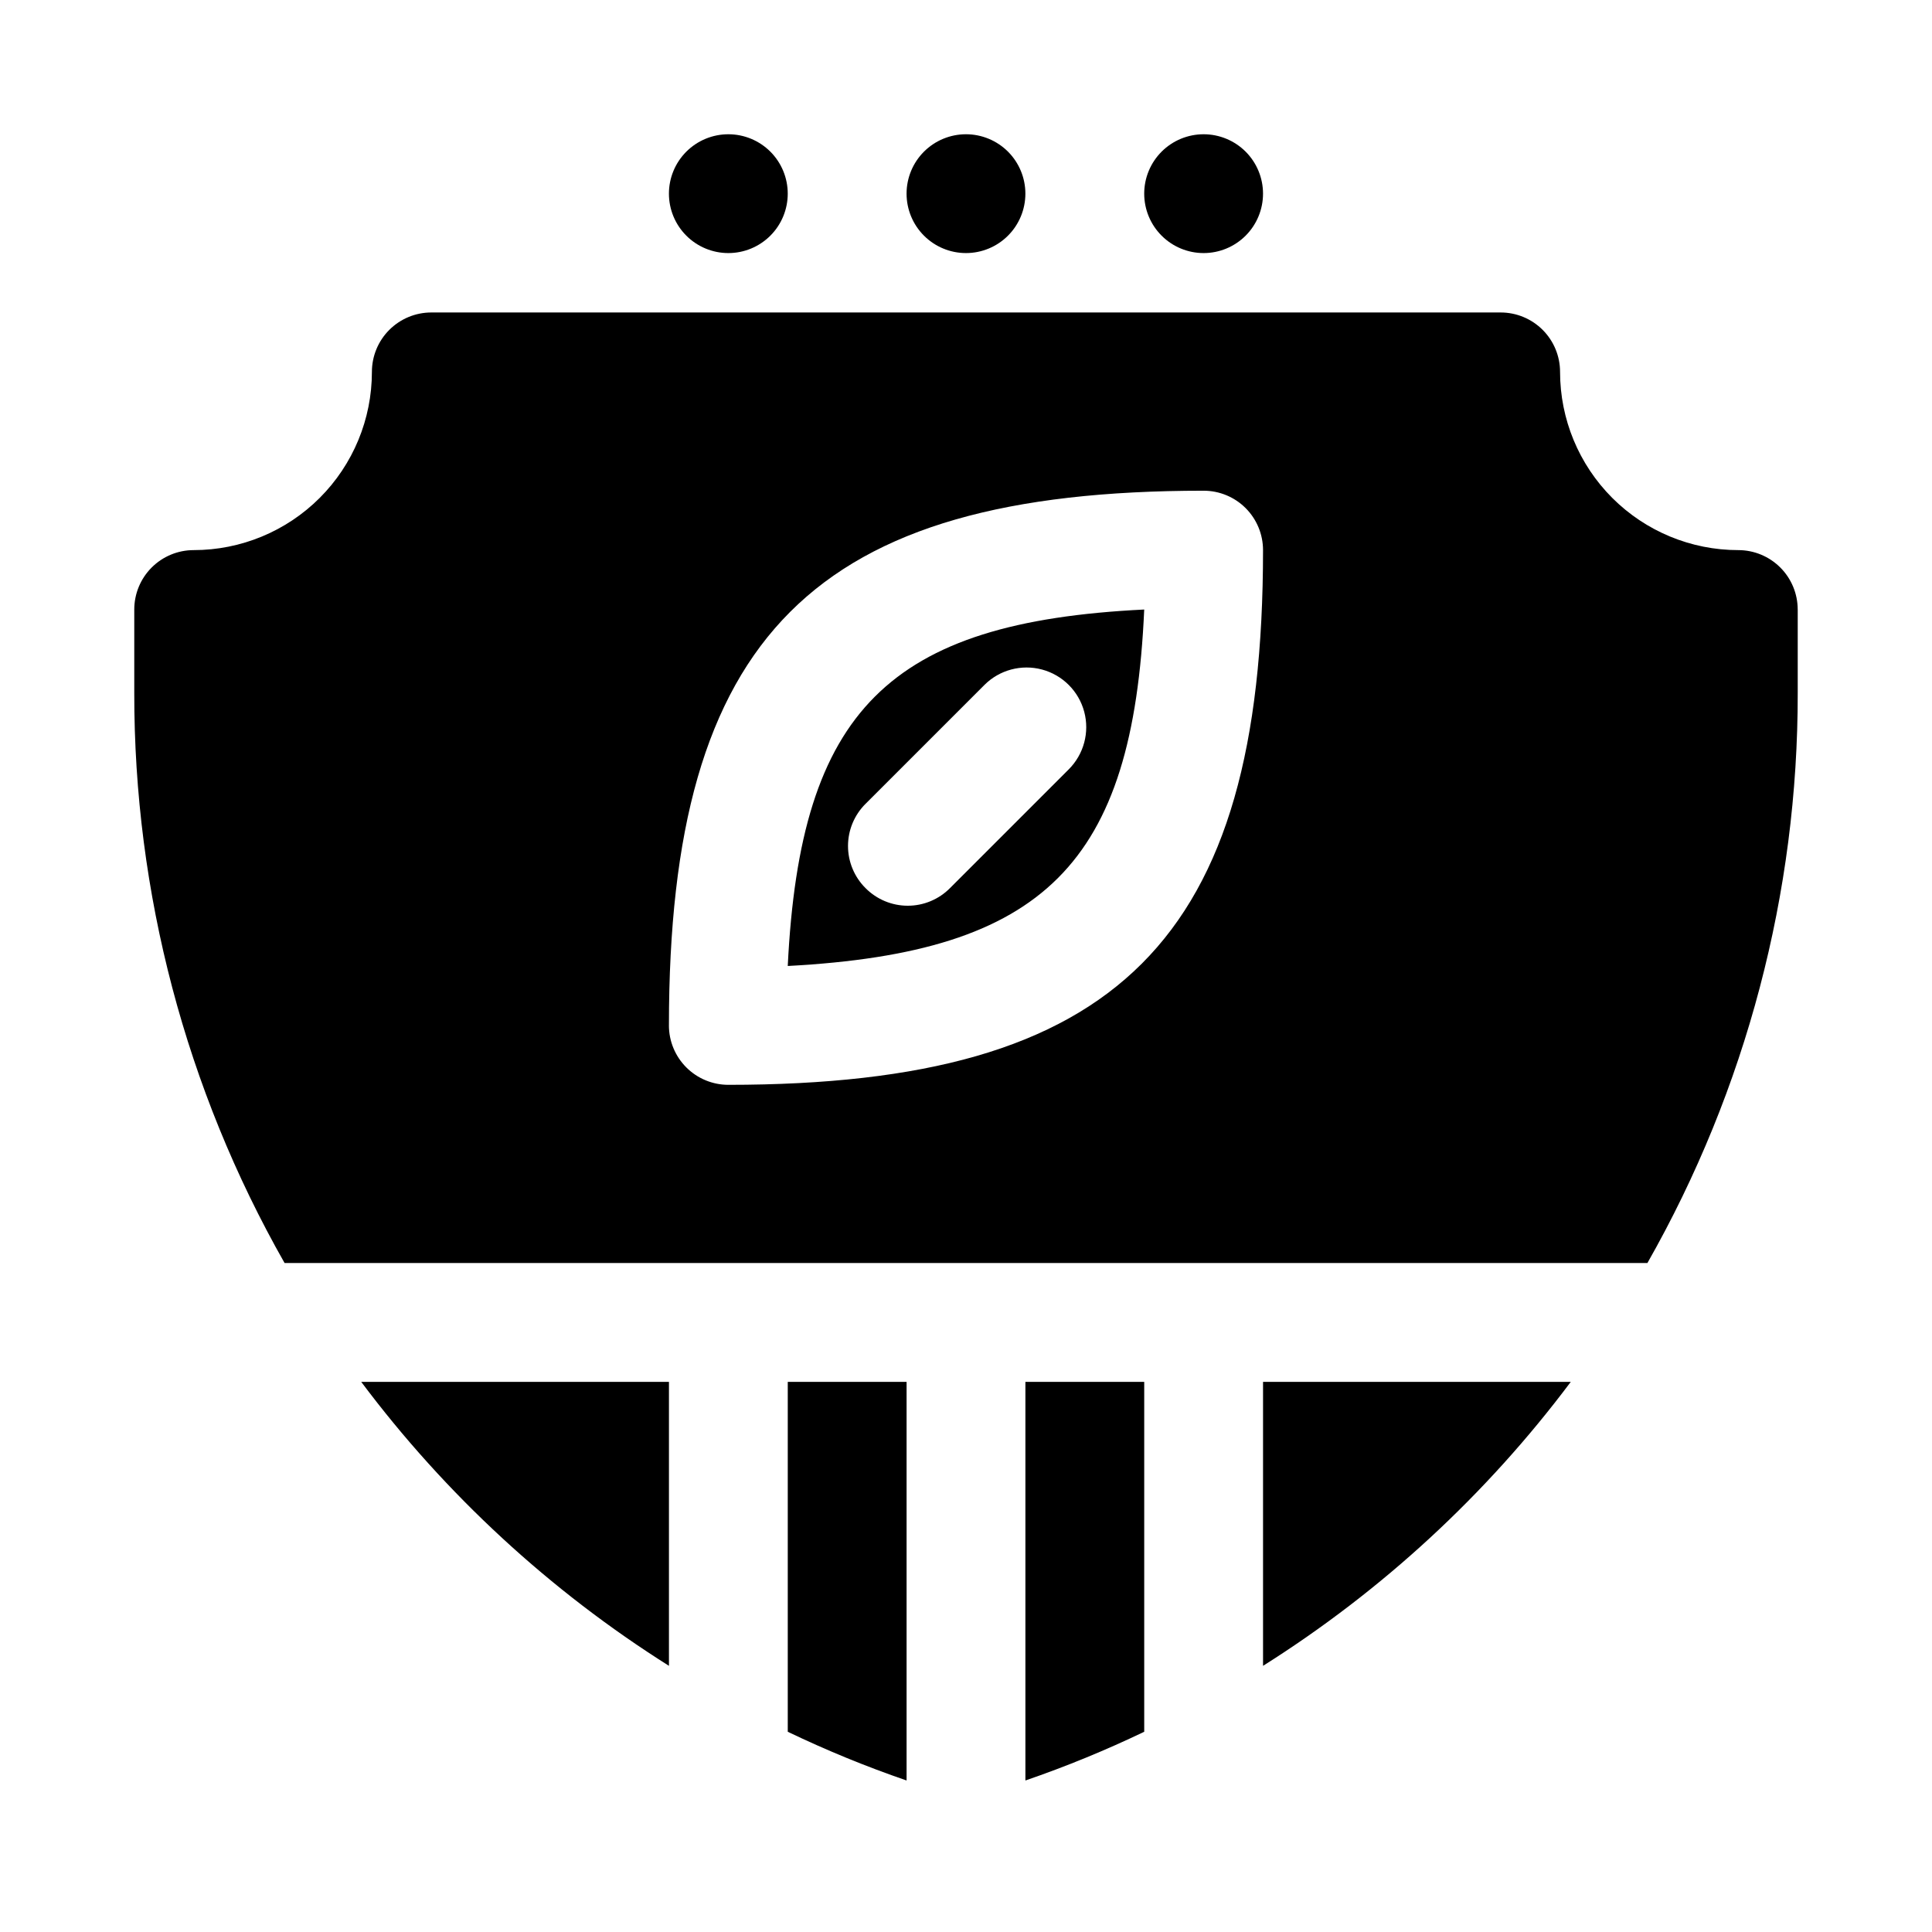 <?xml version="1.0" encoding="UTF-8"?>
<!-- Uploaded to: SVG Repo, www.svgrepo.com, Generator: SVG Repo Mixer Tools -->
<svg fill="#000000" width="800px" height="800px" version="1.1" viewBox="144 144 512 512" xmlns="http://www.w3.org/2000/svg">
 <path d="m384.25 195.32c0-4.176 1.66-8.18 4.613-11.133 2.953-2.949 6.957-4.609 11.133-4.609s8.18 1.66 11.133 4.609c2.949 2.953 4.609 6.957 4.609 11.133s-1.66 8.184-4.609 11.133c-2.953 2.953-6.957 4.613-11.133 4.613s-8.18-1.66-11.133-4.613c-2.953-2.949-4.613-6.957-4.613-11.133zm78.719 15.742 0.004 0.004c4.172 0 8.18-1.66 11.133-4.613 2.949-2.949 4.609-6.957 4.609-11.133s-1.66-8.18-4.609-11.133c-2.953-2.949-6.961-4.609-11.133-4.609-4.176 0-8.184 1.66-11.133 4.609-2.953 2.953-4.613 6.957-4.613 11.133s1.66 8.184 4.613 11.133c2.949 2.953 6.957 4.613 11.133 4.613zm-125.95 0.004c4.176 0 8.18-1.66 11.133-4.613 2.953-2.949 4.609-6.957 4.609-11.133s-1.656-8.18-4.609-11.133c-2.953-2.949-6.957-4.609-11.133-4.609-4.176 0-8.18 1.66-11.133 4.609-2.953 2.953-4.613 6.957-4.613 11.133s1.66 8.184 4.613 11.133c2.953 2.953 6.957 4.613 11.133 4.613zm110.21 94.465c-2.992 67.383-26.449 90.844-94.465 94.465 3.309-67.699 26.766-91.16 94.465-94.465zm-42.352 19.996-31.488 31.488v-0.004c-2.981 2.957-4.656 6.981-4.656 11.18 0 4.199 1.676 8.223 4.656 11.18 2.957 2.981 6.981 4.656 11.18 4.656 4.195 0 8.223-1.676 11.176-4.656l31.488-31.488c3.996-3.996 5.555-9.816 4.094-15.27-1.461-5.457-5.723-9.719-11.18-11.18-5.453-1.461-11.277 0.098-15.27 4.09zm215.54-19.996v22.043-0.004c0.078 52.988-13.648 105.08-39.832 151.14h-361.17c-26.184-46.066-39.91-98.156-39.832-151.14v-22.039c0-4.176 1.66-8.18 4.609-11.133 2.953-2.953 6.957-4.613 11.133-4.613 12.527 0 24.543-4.977 33.398-13.832 8.859-8.859 13.836-20.871 13.836-33.398 0-4.176 1.656-8.18 4.609-11.133s6.957-4.613 11.133-4.613h283.39c4.176 0 8.18 1.66 11.133 4.613s4.609 6.957 4.609 11.133c0 12.527 4.977 24.539 13.836 33.398 8.855 8.855 20.871 13.832 33.398 13.832 4.176 0 8.18 1.66 11.133 4.613 2.953 2.953 4.609 6.957 4.609 11.133zm-141.7-15.746c0-4.176-1.66-8.18-4.609-11.133-2.953-2.953-6.961-4.609-11.133-4.609-103.28 0-141.7 38.414-141.7 141.7h-0.004c0 4.176 1.66 8.18 4.613 11.133s6.957 4.613 11.133 4.613c103.28 0 141.7-38.418 141.7-141.7zm-125.95 313.15c10.238 4.91 20.75 9.223 31.488 12.91v-105.64h-31.488zm62.977 12.91c10.738-3.688 21.25-8 31.488-12.91v-92.73h-31.488zm62.977-30.387v0.004c31.555-19.895 59.195-45.402 81.555-75.258h-81.555zm-157.44 0v-75.254h-81.555c22.359 29.855 50 55.363 81.555 75.258z"/>
</svg>